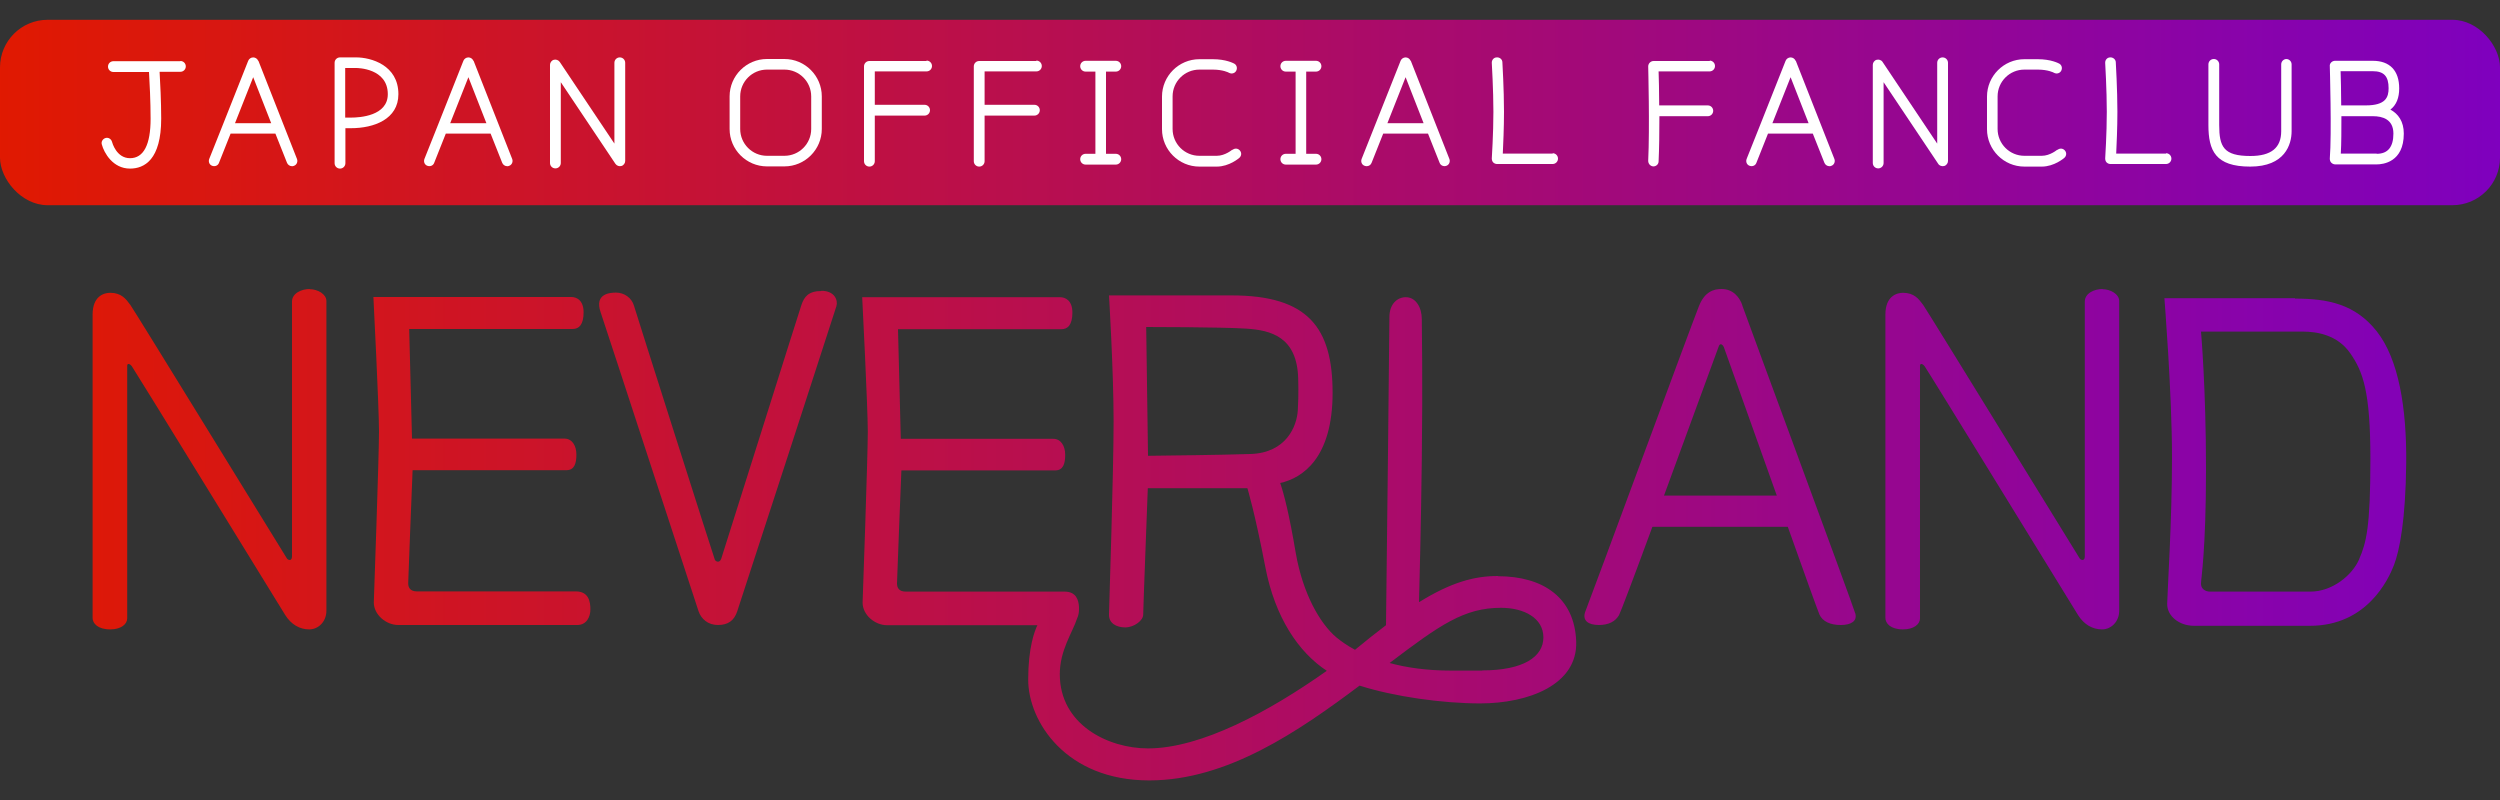 <?xml version="1.0" encoding="UTF-8"?>
<svg id="Layer_2" xmlns="http://www.w3.org/2000/svg" version="1.1" xmlns:xlink="http://www.w3.org/1999/xlink" viewBox="0 0 125 40">
  <rect x="0" y="0" width="125" height="40" fill="#333333" stroke="none"/>
  <!-- Generator: Adobe Illustrator 29.0.1, SVG Export Plug-In . SVG Version: 2.1.0 Build 192)  -->
  <defs>
    <style>
      .st0 {
        fill: url(#linear-gradient2);
      }

      .st1 {
        fill: #fff;
      }

      .st2 {
        fill: url(#linear-gradient1);
      }

      .st3 {
        fill: none;
      }

      .st4 {
        fill: url(#linear-gradient7);
      }

      .st5 {
        fill: url(#linear-gradient4);
      }

      .st6 {
        fill: url(#linear-gradient5);
      }

      .st7 {
        fill: url(#linear-gradient3);
      }

      .st8 {
        fill: url(#linear-gradient6);
      }

      .st9 {
        fill: url(#linear-gradient);
      }
    </style>
    <linearGradient id="linear-gradient" x1="-.6" y1="5.62" x2="125.76" y2="5.62" gradientUnits="userSpaceOnUse">
      <stop offset="0" stop-color="#e11900"/>
      <stop offset="1" stop-color="#7e00bf"/>
    </linearGradient>
    <linearGradient id="linear-gradient1" x1="-.6" y1="22.96" x2="125.76" y2="22.96" xlink:href="#linear-gradient"/>
    <linearGradient id="linear-gradient2" x1="-.6" y1="22.96" x2="125.76" y2="22.96" xlink:href="#linear-gradient"/>
    <linearGradient id="linear-gradient3" x1="-.6" y1="23.05" x2="125.76" y2="23.05" xlink:href="#linear-gradient"/>
    <linearGradient id="linear-gradient4" x1="-.6" y1="22.9" x2="125.76" y2="22.9" xlink:href="#linear-gradient"/>
    <linearGradient id="linear-gradient5" x1="-.6" y1="26.89" x2="125.76" y2="26.89" xlink:href="#linear-gradient"/>
    <linearGradient id="linear-gradient6" x1="-.6" y1="22.86" x2="125.76" y2="22.86" xlink:href="#linear-gradient"/>
    <linearGradient id="linear-gradient7" x1="-.6" y1="23.1" x2="125.76" y2="23.1" xlink:href="#linear-gradient"/>
  </defs>
  <g>
    <g>
      <rect class="st9" x="0" y=".99" width="125" height="9.27" rx="2.38" ry="2.38"/>
      <path class="st2" d="M15.49,14.45c-.41,0-.89.21-.89.63v12.74c0,.25-.19.19-.25.11-.06-.08-7.61-12.38-7.83-12.68-.22-.3-.45-.61-1.01-.61-.32,0-.88.17-.88,1.09v15.17c0,.26.25.57.88.57.54,0,.85-.26.85-.55v-12.63c0-.12.11-.13.23.02.12.16,7.37,11.96,7.67,12.44s.73.72,1.2.72.86-.4.86-.93v-15.49c0-.34-.43-.59-.84-.59Z"/>
      <path class="st0" d="M105.13,14.45c-.41,0-.89.21-.89.63v12.74c0,.25-.19.19-.25.11-.06-.08-7.61-12.38-7.83-12.68-.22-.3-.45-.61-1.01-.61-.32,0-.88.17-.88,1.09v15.17c0,.26.25.57.88.57.54,0,.85-.26.85-.55v-12.63c0-.12.11-.13.23.02s7.37,11.96,7.67,12.44.73.72,1.2.72.86-.4.86-.93v-15.49c0-.34-.43-.59-.84-.59Z"/>
      <path class="st7" d="M28.79,29.57h-7.94c-.34,0-.44-.19-.44-.41s.22-5.65.22-5.65h7.69c.4,0,.5-.34.5-.78s-.21-.8-.6-.8h-7.62l-.14-5.48h8.17c.32,0,.55-.22.55-.83s-.35-.77-.62-.77h-9.89s.28,5.5.28,6.73-.26,8.54-.26,8.54c0,.62.62,1.13,1.22,1.13h8.95c.48,0,.66-.42.66-.78s-.07-.9-.73-.9Z"/>
      <path class="st5" d="M41.08,14.55c-.66,0-.87.29-1.01.7-.14.41-3.93,12.47-4.01,12.69-.08.22-.27.15-.32.04-.05-.12-3.93-12.31-4.04-12.69-.11-.39-.48-.66-.9-.66-.3,0-1.09.05-.77.98.32.94,4.77,14.59,4.9,14.96s.46.68.97.68.81-.23.96-.68c.15-.44,4.87-14.95,4.96-15.26.09-.3-.09-.77-.75-.77Z"/>
      <path class="st6" d="M74.9,28.8c-1.2,0-2.35.32-3.95,1.31.02-.87.1-3.69.14-7.13.05-4.16,0-6.43,0-7.02s-.3-1.1-.8-1.1c-.41,0-.82.32-.82,1,0,.63-.13,12.25-.17,15.4-.48.36-.99.77-1.55,1.23-.39-.21-.7-.43-.93-.62-.83-.7-1.68-2.2-2.03-4.21-.34-2.01-.59-2.95-.78-3.51,1.12-.25,2.62-1.25,2.62-4.51s-1.23-4.87-5.05-4.87h-6.13s.23,3.78.23,6.3-.22,9.19-.23,9.64c-.02.45.37.66.81.66s.9-.34.9-.64.22-5.99.23-6.32h4.98s.37,1.2.9,3.96c.48,2.49,1.65,4.24,3.07,5.17-2.87,2.03-6.28,3.88-8.94,3.88-2,0-4.41-1.19-4.41-3.71,0-1.2.63-2.07.87-2.8.06-.13.09-.28.09-.43,0-.02,0-.05,0-.07,0,0,0-.02,0-.02,0-.01,0-.03,0-.04-.02-.35-.14-.77-.72-.77h-7.94c-.34,0-.44-.19-.44-.41s.22-5.65.22-5.65h7.69c.4,0,.5-.34.5-.78s-.21-.8-.6-.8h-7.62l-.14-5.48h8.17c.32,0,.55-.22.55-.83s-.35-.77-.62-.77h-9.89s.28,5.5.28,6.73-.26,8.54-.26,8.54c0,.62.62,1.13,1.22,1.13h7.52c-.14.29-.46,1.12-.46,2.72,0,2.08,1.87,5.04,6.05,5.04,3.92,0,7.5-2.48,10.52-4.74,1.72.55,4.13.89,6.03.89,2.39,0,4.88-.92,4.8-3.1-.08-2.18-1.64-3.26-3.92-3.26ZM62.53,22.7c-1.51.05-4.31.08-5.13.09v-.03l-.09-6.41s3.74,0,4.99.08c1.25.08,2.56.41,2.61,2.51,0,0,.03.78-.02,1.58-.05.8-.58,2.12-2.36,2.18ZM74.11,33.53h-1.54c-1.23,0-2.25-.15-3.09-.38,2.51-1.9,3.72-2.76,5.57-2.76,1.15,0,2.12.51,2.12,1.48s-1,1.65-3.06,1.65Z"/>
      <path class="st8" d="M87.12,15.27c-.14-.41-.47-.82-1.04-.82-.38,0-.84.12-1.13.85-.3.73-5.46,14.73-5.67,15.24-.21.51.17.71.66.71s.82-.17,1.01-.49c.07-.12.8-2.05,1.67-4.42h6.77c.83,2.34,1.52,4.25,1.58,4.38.16.36.55.53,1.07.53s.82-.2.73-.56c-.09-.35-5.52-15.02-5.66-15.43ZM83.2,24.78c1.32-3.59,2.74-7.47,2.74-7.47.07-.19.21-.06.25.04.02.05,1.38,3.88,2.65,7.43h-5.64Z"/>
      <path class="st4" d="M114.75,14.91h-6.53s.38,4.73.38,7.95-.23,6.71-.24,7.32c-.02.61.59,1.11,1.34,1.11h5.8c2.84,0,3.92-2.31,4.2-3.04.28-.73.58-2.25.61-5.07s-.39-5.24-1.47-6.61c-1.08-1.37-2.46-1.64-4.09-1.64ZM117.96,27.96c-.36.83-1.37,1.62-2.43,1.62h-5.04c-.2,0-.44-.12-.44-.39s.25-1.65.25-5.73-.25-6.88-.25-6.88h5.09c.7,0,1.73.16,2.37,1.08.64.92,1.01,1.9,1.01,5.29s-.2,4.18-.56,5Z"/>
    </g>
    <g>
      <path class="st1" d="M9.02,3.06h-3.35c-.15,0-.27.12-.27.27s.12.27.27.27h1.78c.03.47.08,1.51.08,2.34,0,1.3-.35,1.97-1.03,1.97s-.89-.78-.9-.82c-.04-.14-.18-.23-.32-.19-.14.04-.23.18-.19.32.11.42.55,1.21,1.41,1.21.71,0,1.56-.43,1.56-2.5,0-.83-.05-1.85-.08-2.34h1.04c.15,0,.27-.12.27-.27s-.12-.27-.27-.27Z"/>
      <path class="st1" d="M12.91,3.04c-.04-.1-.14-.17-.25-.17h0c-.11,0-.21.07-.25.17l-1.3,3.28s0,0,0,0l-.65,1.63c-.05.14.01.29.15.34.14.05.29-.01.34-.15l.58-1.46h2.24l.58,1.46c.04.1.14.17.25.17.03,0,.07,0,.1-.02.14-.05.2-.21.15-.34l-1.93-4.91ZM11.75,6.16l.91-2.3.9,2.3h-1.82Z"/>
      <path class="st1" d="M23.67,3.04c-.04-.1-.14-.17-.25-.17h0c-.11,0-.21.07-.25.17l-1.3,3.28s0,0,0,0l-.65,1.63c-.05.14.01.29.15.34.14.05.29-.01.34-.15l.58-1.46h2.24l.58,1.46c.04.1.14.17.25.17.03,0,.07,0,.1-.02.14-.05.2-.21.15-.34l-1.93-4.91ZM22.51,6.16l.91-2.3.9,2.3h-1.82Z"/>
      <path class="st1" d="M70.53,3.04c-.04-.1-.14-.17-.25-.17h0c-.11,0-.21.07-.25.17l-1.95,4.91c-.05.14.01.29.15.34.03.01.07.02.1.02.11,0,.21-.06.25-.17l.58-1.46h2.24l.58,1.46c.05.14.21.2.34.15.14-.05.2-.21.15-.34l-1.93-4.91ZM69.37,6.16l.91-2.3.9,2.3h-1.82Z"/>
      <path class="st1" d="M89.78,3.04c-.04-.1-.14-.17-.25-.17h0c-.11,0-.21.07-.25.17l-1.3,3.28s0,0,0,0l-.65,1.63c-.05.14.01.29.15.34.14.05.29-.01.34-.15l.58-1.46h2.24l.58,1.46c.04.1.14.17.25.17.03,0,.07,0,.1-.02.14-.05.2-.21.15-.34l-1.93-4.91ZM88.62,6.16l.91-2.3.9,2.3h-1.82Z"/>
      <path class="st1" d="M17.81,2.87h-.81c-.15,0-.27.12-.27.27v5.02c0,.15.12.27.27.27s.27-.12.27-.27v-1.75h.28c1.15,0,2.37-.45,2.37-1.7,0-1.46-1.38-1.84-2.11-1.84ZM17.54,5.88h-.28v-2.48h.55c.06,0,1.58.01,1.58,1.31,0,1.09-1.41,1.17-1.84,1.17Z"/>
      <path class="st1" d="M30.99,2.87c-.15,0-.27.12-.27.27v4.04l-2.73-4.08c-.07-.1-.19-.14-.3-.11-.11.03-.19.14-.19.25v4.91c0,.15.12.27.27.27s.27-.12.27-.27v-4.04l2.73,4.08c.07.1.19.14.3.11.11-.03.19-.14.19-.25V3.14c0-.15-.12-.27-.27-.27Z"/>
      <path class="st1" d="M97.13,2.87c-.15,0-.27.12-.27.27v4.04l-2.73-4.08c-.06-.1-.19-.14-.3-.11-.11.03-.19.14-.19.25v4.91c0,.15.12.27.27.27s.27-.12.27-.27v-4.04l2.73,4.08c.06.1.19.14.3.11.11-.03.19-.14.19-.25V3.14c0-.15-.12-.27-.27-.27Z"/>
      <path class="st1" d="M39.22,2.95h-.87c-1.03,0-1.87.84-1.87,1.87v1.63c0,1.03.84,1.87,1.87,1.87h.87c1.03,0,1.87-.84,1.87-1.87v-1.63c0-1.03-.84-1.87-1.87-1.87ZM40.56,6.45c0,.74-.6,1.34-1.34,1.34h-.87c-.74,0-1.34-.6-1.34-1.34v-1.63c0-.74.6-1.34,1.34-1.34h.87c.74,0,1.34.6,1.34,1.34v1.63Z"/>
      <path class="st1" d="M61.62,7.48s-.36.31-.78.31h-.87c-.74,0-1.34-.6-1.34-1.34v-1.63c0-.74.6-1.34,1.34-1.34h.67c.51,0,.8.15.81.16.13.07.29.03.36-.1.07-.13.03-.29-.1-.36-.04-.02-.41-.22-1.07-.22h-.67c-1.03,0-1.87.84-1.87,1.87v1.63c0,1.03.84,1.87,1.87,1.87h.87c.62,0,1.11-.42,1.13-.44.11-.1.12-.26.02-.37-.1-.11-.26-.12-.37-.02Z"/>
      <path class="st1" d="M102.87,7.48s-.36.31-.78.31h-.87c-.74,0-1.34-.6-1.34-1.34v-1.63c0-.74.6-1.34,1.34-1.34h.67c.51,0,.8.15.81.16.13.07.29.03.36-.1.07-.13.03-.29-.1-.36-.04-.02-.41-.22-1.07-.22h-.67c-1.03,0-1.87.84-1.87,1.87v1.63c0,1.03.84,1.87,1.87,1.87h.87c.62,0,1.11-.42,1.13-.44.11-.1.12-.26.02-.37-.1-.11-.26-.12-.37-.02Z"/>
      <path class="st1" d="M46.32,3.05h-2.85c-.15,0-.27.12-.27.27v4.74c0,.15.12.27.27.27s.27-.12.27-.27v-2.28h2.49c.15,0,.27-.12.27-.27s-.12-.27-.27-.27h-2.49v-1.67h2.59c.15,0,.27-.12.27-.27s-.12-.27-.27-.27Z"/>
      <path class="st1" d="M51.81,3.05h-2.85c-.15,0-.27.12-.27.27v4.74c0,.15.12.27.27.27s.27-.12.27-.27v-2.28h2.49c.15,0,.27-.12.27-.27s-.12-.27-.27-.27h-2.49v-1.67h2.59c.15,0,.27-.12.27-.27s-.12-.27-.27-.27Z"/>
      <path class="st1" d="M55.79,3.58c.15,0,.27-.12.27-.27s-.12-.27-.27-.27h-1.51c-.15,0-.27.12-.27.27s.12.27.27.27h.49v4.11h-.49c-.15,0-.27.12-.27.27s.12.27.27.27h1.51c.15,0,.27-.12.27-.27s-.12-.27-.27-.27h-.49V3.58h.49Z"/>
      <path class="st1" d="M65.8,3.58c.15,0,.27-.12.27-.27s-.12-.27-.27-.27h-1.51c-.15,0-.27.12-.27.27s.12.27.27.27h.49v4.11h-.49c-.15,0-.27.12-.27.27s.12.27.27.27h1.51c.15,0,.27-.12.27-.27s-.12-.27-.27-.27h-.49V3.58h.49Z"/>
      <path class="st1" d="M77.64,7.68h-2.5c.02-.43.06-1.29.06-2.09,0-1.12-.08-2.46-.08-2.47,0-.15-.13-.26-.28-.25-.15,0-.26.13-.25.28,0,.01.08,1.34.08,2.44s-.08,2.32-.08,2.33c0,.07.02.15.07.2.05.05.12.08.19.08h2.78c.15,0,.27-.12.27-.27s-.12-.27-.27-.27Z"/>
      <path class="st1" d="M108.31,7.68h-2.5c.02-.43.06-1.29.06-2.09,0-1.12-.08-2.46-.08-2.47,0-.15-.14-.26-.28-.25-.15,0-.26.13-.25.28,0,.01.08,1.34.08,2.44s-.08,2.32-.08,2.33c0,.07.02.15.07.2.05.05.12.08.19.08h2.78c.15,0,.27-.12.27-.27s-.12-.27-.27-.27Z"/>
      <path class="st1" d="M85.5,3.05h-2.82c-.07,0-.14.03-.19.08-.05.05-.08.12-.08.19,0,.03.08,3.08,0,4.72,0,.15.11.27.25.28,0,0,0,0,.01,0,.14,0,.26-.11.26-.25.03-.63.04-1.46.04-2.26h2.42c.15,0,.27-.12.27-.27s-.12-.27-.27-.27h-2.43c0-.72-.02-1.36-.03-1.7h2.55c.15,0,.27-.12.27-.27s-.12-.27-.27-.27Z"/>
      <path class="st1" d="M114.33,2.95c-.15,0-.27.12-.27.27v3.34c0,.83-.5,1.24-1.54,1.24-1.34,0-1.56-.46-1.56-1.55v-3.03c0-.15-.12-.27-.27-.27s-.27.12-.27.27v3.03c0,1.28.35,2.08,2.09,2.08s2.07-1.11,2.07-1.77v-3.34c0-.15-.12-.27-.27-.27Z"/>
      <path class="st1" d="M119.52,5.48c.3-.23.44-.59.44-1.06,0-.89-.47-1.38-1.32-1.38h-1.89c-.07,0-.14.03-.19.08-.05.05-.08.12-.07.19,0,.03.1,3.39,0,4.62,0,.07.02.15.07.2.05.05.12.09.2.09h2.07c.32,0,1.36-.11,1.36-1.54,0-.61-.28-.99-.67-1.2ZM118.64,3.56c.56,0,.79.26.79.85,0,.45-.14.86-1.14.86h-1.23c0-.71-.02-1.36-.03-1.71h1.61ZM118.83,7.68h-1.79c.03-.5.03-1.19.03-1.87h1.58c.47,0,1.02.15,1.02.87,0,.67-.28,1.01-.83,1.01Z"/>
    </g>
  </g>
  <rect class="st3" width="125" height="40"/>
</svg>